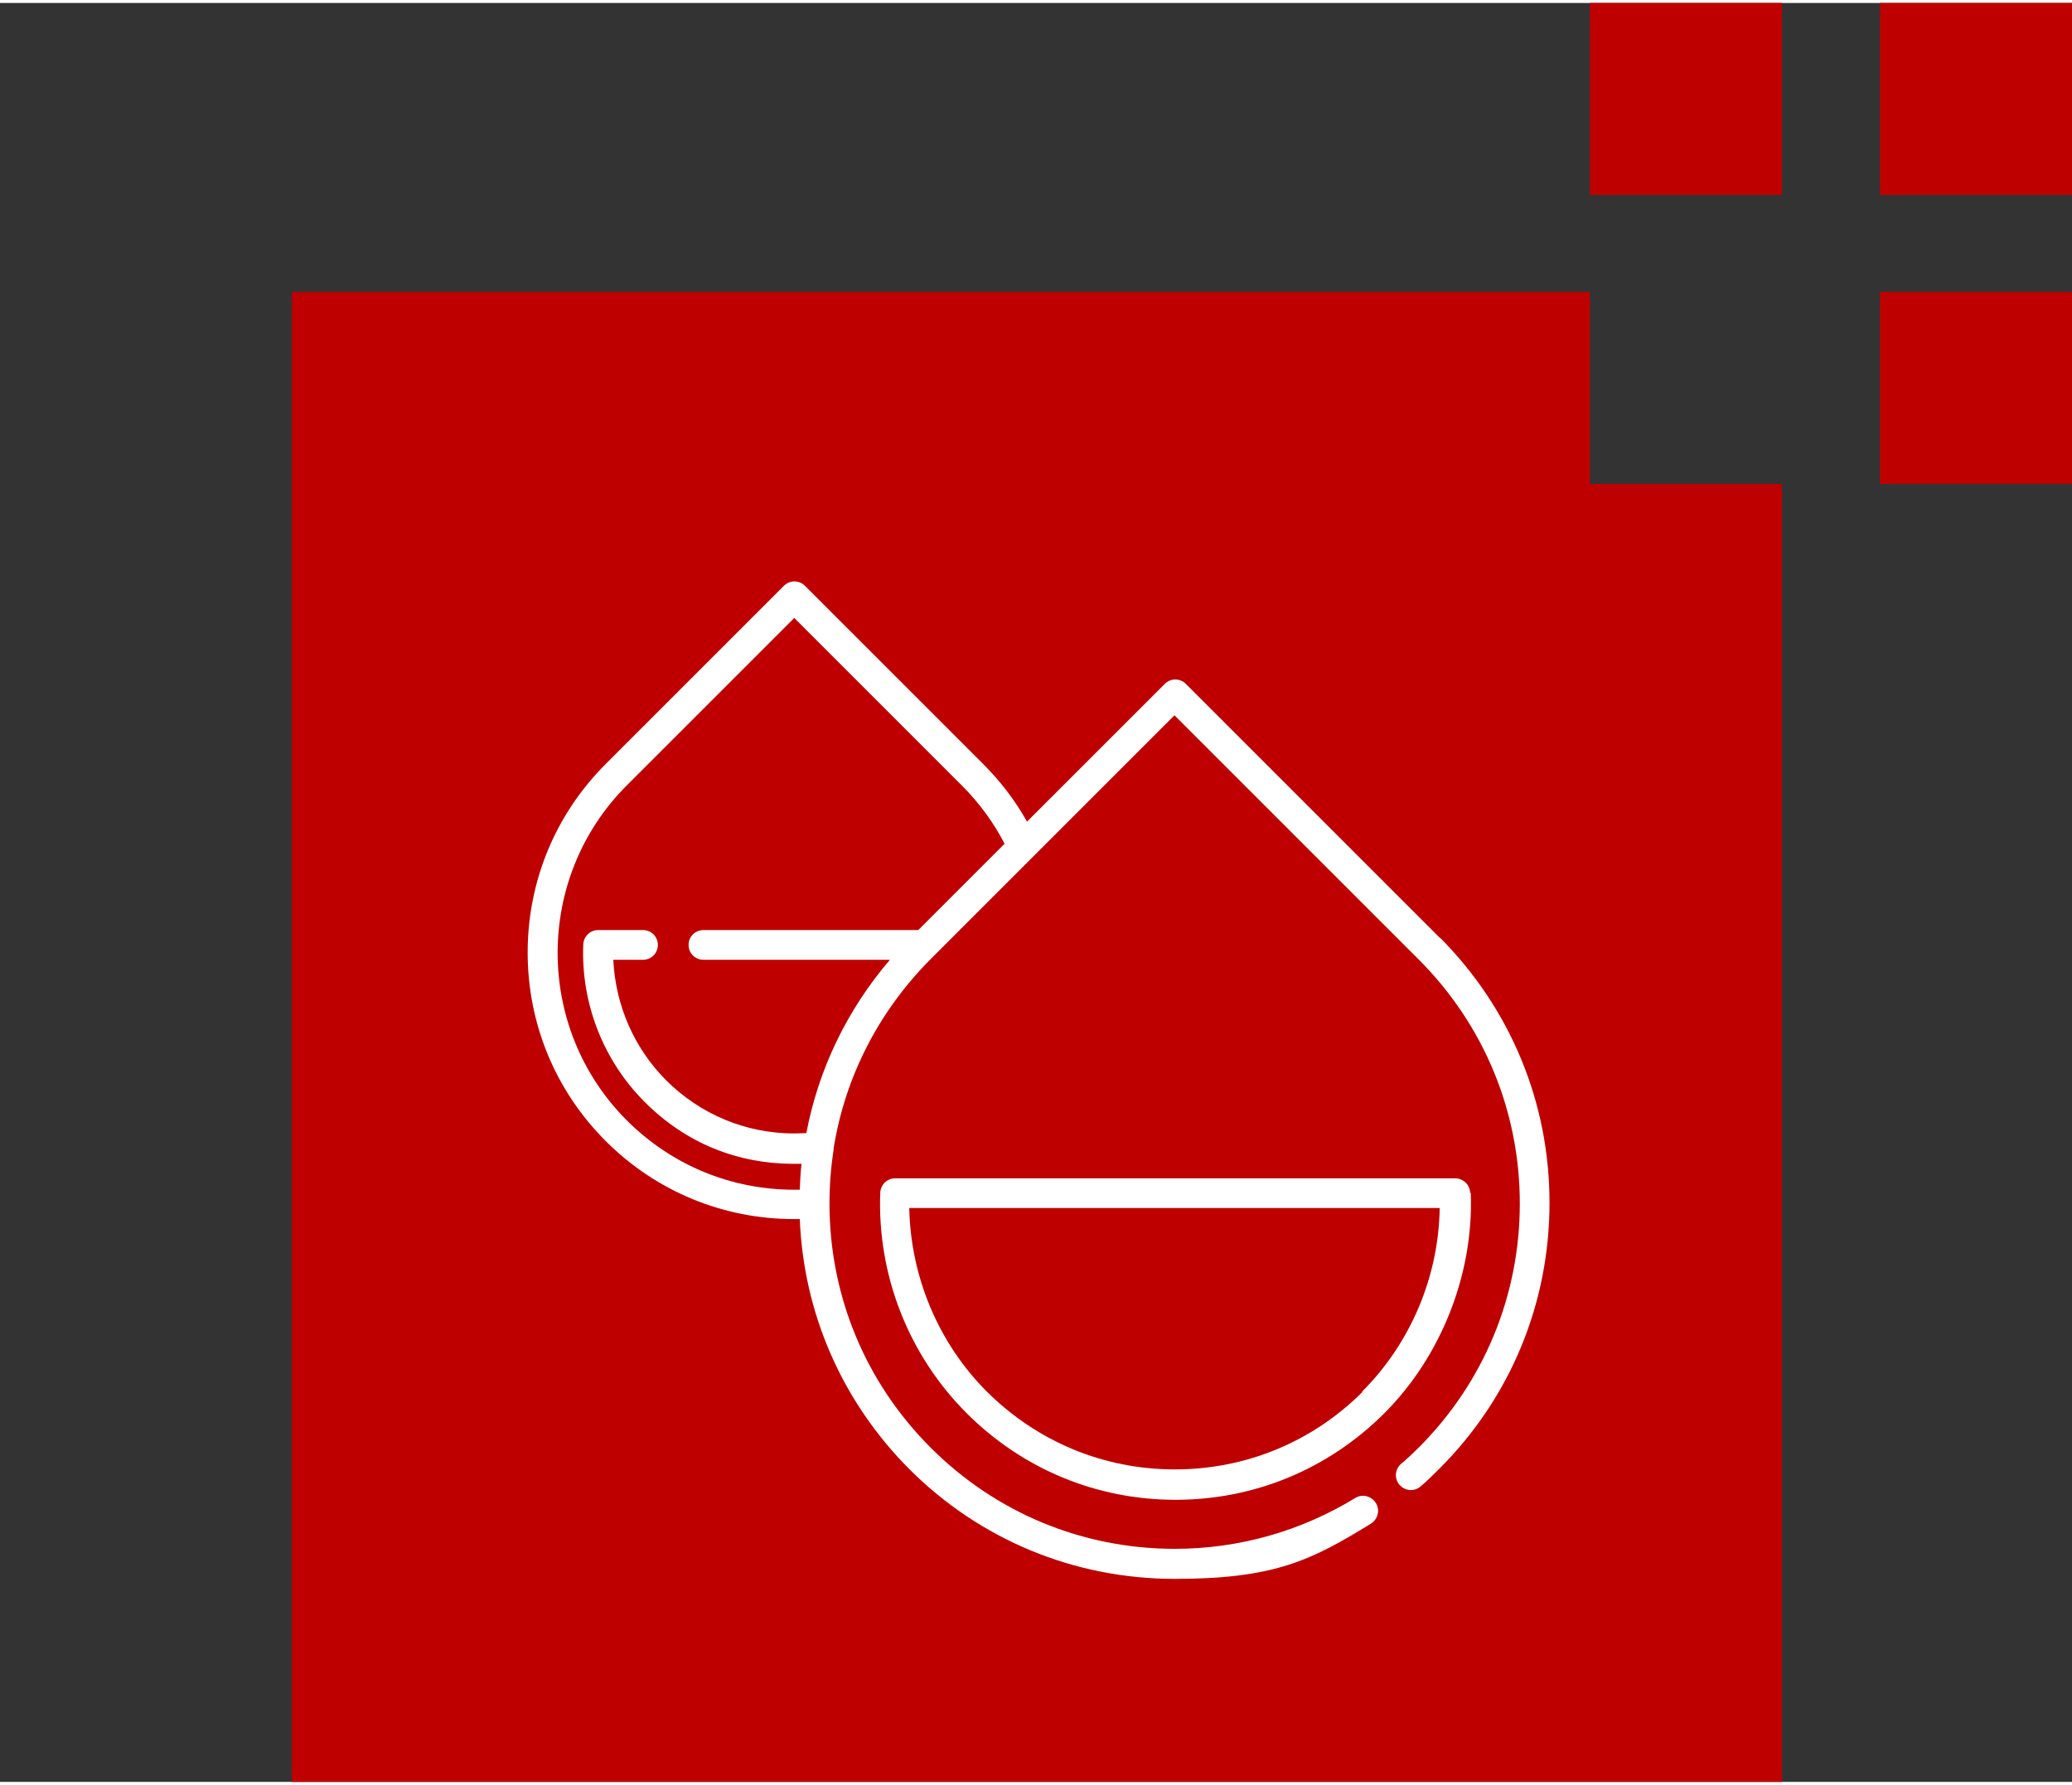 <?xml version="1.0" encoding="UTF-8"?>
<svg xmlns="http://www.w3.org/2000/svg" id="Ebene_1" version="1.1" viewBox="0 0 600 515.2" width="130" height="112">
  
  <rect x="0" y="0" width="600" height="515.2" fill="#333333" stroke="none"/>
  
  <defs>
    <style>
      .st0 {
        fill: #bf0000;
      }

      .st1 {
        fill: #fff;
      }
    </style>
  </defs>
  <g id="Ebene_11" data-name="Ebene_1">
    <polygon class="st0" points="84.5 83.7 84.5 515.2 516 515.2 516 139.3 460.4 139.3 460.4 83.7 84.5 83.7"/>
    <rect class="st0" x="460.4" width="55.6" height="55.6"/>
    <rect class="st0" x="544.4" width="55.6" height="55.6"/>
    <rect class="st0" x="544.4" y="83.7" width="55.6" height="55.6"/>
  </g>
  <g id="Ebene_12">
    <g>
      <path class="st1" d="M417.2,271l-73.8-73.8c-1.7-1.7-4.4-1.7-6.1,0l-39.9,39.9c-3.4-6.1-7.7-11.7-12.7-16.7l-51.6-51.6c-1.7-1.7-4.4-1.7-6.1,0l-51.6,51.6c-14.6,14.6-22.6,34-22.6,54.6s8,40,22.6,54.6,34,22.6,54.6,22.6,1.1,0,1.6,0c1.1,27.4,12.3,52.9,31.7,72.4,20.5,20.5,47.8,31.8,76.9,31.8s39.7-5.5,56.8-16c2-1.3,2.7-3.9,1.4-6-1.3-2-3.9-2.7-6-1.4-15.7,9.6-33.7,14.7-52.2,14.7-26.7,0-51.8-10.4-70.7-29.3s-29.3-44-29.3-70.7,0,0,0,0h0c0-5.3.4-10.5,1.2-15.6v-.4c3.3-20.6,13-39.6,28-54.7l1.2-1.2h0l69.5-69.5,70.7,70.7c18.9,18.9,29.3,44,29.3,70.7s-10.4,51.8-29.3,70.7c-1.7,1.7-3.4,3.3-5.1,4.7-1.8,1.6-2,4.3-.4,6.1,1.6,1.8,4.3,2,6.1.4,1.9-1.6,3.7-3.4,5.5-5.2,20.5-20.5,31.8-47.8,31.8-76.9s-11.3-56.3-31.8-76.9l.3.4ZM181.5,323.6c-26.7-26.7-26.7-70.3,0-97l48.5-48.5,48.5,48.5c5,5,9.2,10.7,12.4,16.9l-25,25h-62.2c-2.4,0-4.3,1.9-4.3,4.3s1.9,4.3,4.3,4.3h54c-12.4,14.5-20.7,31.7-24.2,50.2-1.2,0-2.3.1-3.5.1-14,0-27.2-5.5-37.1-15.4-9.3-9.3-14.7-21.8-15.3-34.9h8.6c2.4,0,4.3-1.9,4.3-4.3s-1.9-4.3-4.3-4.3h-13c-2.3,0-4.2,1.8-4.3,4.2-.7,17,5.8,33.6,17.8,45.6s26.9,17.9,43.2,17.9,1.5,0,2.2,0c-.3,2.5-.4,5-.5,7.5h-1.6c-18.3,0-35.5-7.1-48.5-20.1h0Z"/>
      <path class="st1" d="M425.7,344.6c0-2.3-2-4.2-4.3-4.2h-162.2c-2.3,0-4.2,1.8-4.3,4.2-.9,23.8,8.2,47,25,63.8,16.2,16.2,37.6,25.1,60.5,25.1s44.3-8.9,60.5-25.1,25.9-40,25-63.8h-.2ZM394.6,402.2c-14.5,14.5-33.8,22.5-54.4,22.5s-39.8-8-54.4-22.5c-14.1-14.1-22.1-33.3-22.5-53.2h153.6c-.3,19.9-8.4,39.1-22.5,53.2h.2Z"/>
    </g>
  </g>
</svg>
